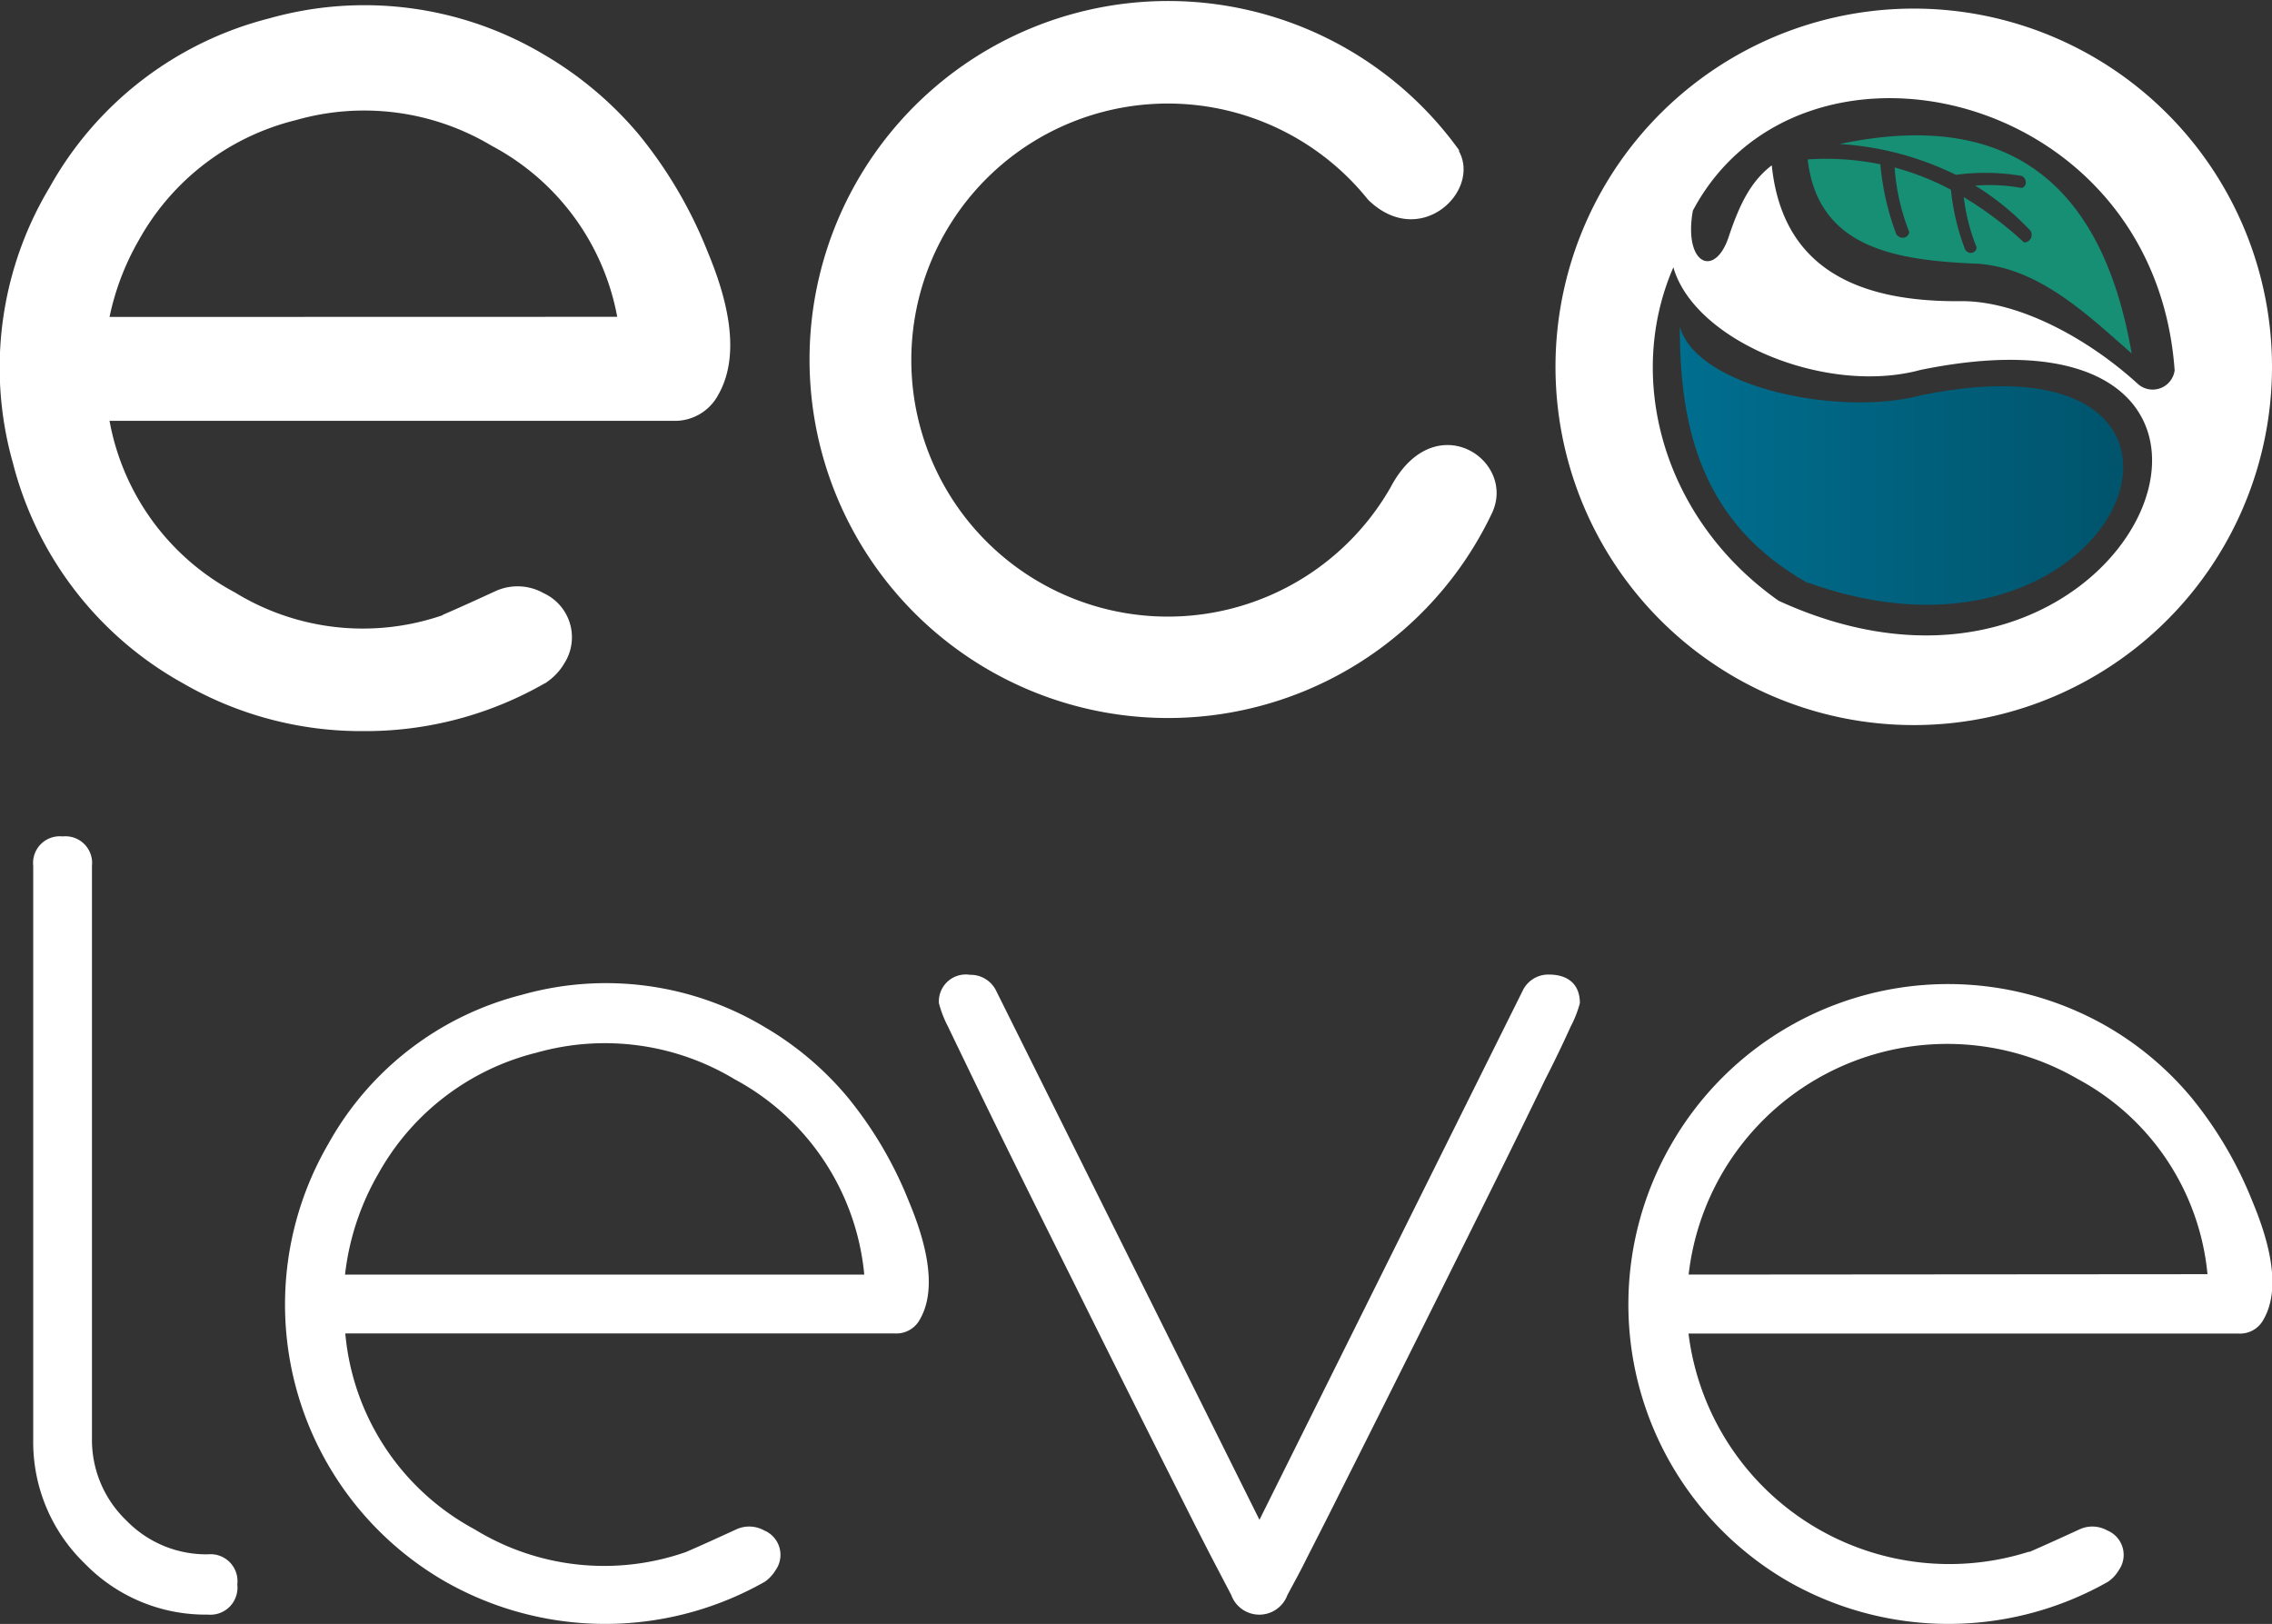 <svg xmlns="http://www.w3.org/2000/svg" xmlns:xlink="http://www.w3.org/1999/xlink" viewBox="0 0 177.13 126.61">
<rect x="0" y="0" width="177.13" height="126.61" fill="#333333" stroke="none"/>
<defs><style>
.cls-1{fill:none;}
.cls-2{clip-path:url(#clip-path);}
.cls-3{fill:#ffffff;}
.cls-3,.cls-6{fill-rule:evenodd;}
.cls-4{clip-path:url(#clip-path-2);}
.cls-5{fill:url(#Gradiente_sem_nome);}
.cls-6{fill:#168f75;}
</style><clipPath id="clip-path"><rect class="cls-1" width="177.13" height="126.61"/></clipPath><clipPath id="clip-path-2"><path class="cls-1" d="M140.94,45.42c13.05,4.7,22.27-1.05,24.21-6.79,1.77-5.23-2.48-10.45-15.35-7.82-6.18,1.68-17.46-.5-18.84-5.34,0,8,1.74,15.36,10,20"/></clipPath><linearGradient id="Gradiente_sem_nome" y1="126.57" x2="1" y2="126.57" gradientTransform="matrix(34.57, 0, 0, -34.57, 130.96, 4413.76)" gradientUnits="userSpaceOnUse"><stop offset="0" stop-color="#006e8f"/><stop offset="1" stop-color="#00546c"/></linearGradient>
</defs>
<g class="cls-2"><path class="cls-3" d="M158.2,121c1.3-.56,2.6-1.16,3.89-1.75h0a2.38,2.38,0,0,1,2.2.07,2.06,2.06,0,0,1,.9,3.09,2.86,2.86,0,0,1-.83.9h0l0,0a25.21,25.21,0,0,1-24.92,0,24.95,24.95,0,0,1-9.14-34.1,24.88,24.88,0,0,1,34.06-9.13,24.61,24.61,0,0,1,6.47,5.47,30.78,30.78,0,0,1,4.78,8.13c1.07,2.56,2.38,6.56.86,9.19a2.07,2.07,0,0,1-1.93,1.1H131.64a20.49,20.49,0,0,0,26.56,17m13.9-21.63A19.34,19.34,0,0,0,162,84.13a20.3,20.3,0,0,0-27.75,7.37,20.27,20.27,0,0,0-2.6,7.87Z"/><path class="cls-3" d="M98.19,118.49l20.56-41.33h0a2.21,2.21,0,0,1,2-1.18c1.45,0,2.42.71,2.42,2.23a8.6,8.6,0,0,1-.71,1.81c-.63,1.4-1.3,2.78-2,4.15-2.57,5.33-5.22,10.63-7.85,15.92q-4.08,8.2-8.2,16.39c-.83,1.67-1.68,3.33-2.53,5-.49,1-1,1.92-1.51,2.87h0a2.33,2.33,0,0,1-4.38,0h0c-.52-1-1-1.91-1.5-2.87-.86-1.66-1.7-3.32-2.54-5q-4.12-8.18-8.19-16.39c-2.64-5.29-5.28-10.59-7.86-15.92-.66-1.37-1.33-2.75-2-4.15a8.56,8.56,0,0,1-.7-1.81A2.1,2.1,0,0,1,75.63,76a2.21,2.21,0,0,1,2,1.18h0Z"/><path class="cls-3" d="M67.38,99.37A19.34,19.34,0,0,0,57.25,84.13a19.58,19.58,0,0,0-15.42-2.06A19.45,19.45,0,0,0,29.5,91.5a20.22,20.22,0,0,0-2.6,7.87ZM53.48,121c1.3-.56,2.6-1.16,3.89-1.75h0a2.4,2.4,0,0,1,2.21.07,2.06,2.06,0,0,1,.89,3.09,3,3,0,0,1-.83.9h0l0,0a25.21,25.21,0,0,1-24.92,0,24.92,24.92,0,0,1-9.14-34.1A24,24,0,0,1,40.68,77.56a24.07,24.07,0,0,1,18.93,2.51,24.61,24.61,0,0,1,6.47,5.47,30.78,30.78,0,0,1,4.78,8.13c1.07,2.56,2.38,6.55.86,9.19a2.08,2.08,0,0,1-1.93,1.1H26.92A19.28,19.28,0,0,0,37,119.23,19.3,19.3,0,0,0,53.48,121"/><path class="cls-3" d="M18.5,123.53a2.11,2.11,0,0,1-2.29,2.35,13.12,13.12,0,0,1-9.62-4,13.15,13.15,0,0,1-4-9.62V67.5a2.08,2.08,0,0,1,2.29-2.29A2.08,2.08,0,0,1,7.17,67.5v44.65a8.69,8.69,0,0,0,2.67,6.38,8.68,8.68,0,0,0,6.37,2.65,2.1,2.1,0,0,1,2.29,2.35"/><path class="cls-3" d="M48.12,24.7a19,19,0,0,0-9.78-13.33,19.35,19.35,0,0,0-15.29-2,19.25,19.25,0,0,0-12.22,9.34,20.25,20.25,0,0,0-2.29,6ZM34.53,47.93c1.37-.59,2.72-1.21,4.09-1.84l0,0a4.14,4.14,0,0,1,3.77.16A3.78,3.78,0,0,1,44,51.71a4.58,4.58,0,0,1-1.33,1.44l-.1.08-.11.05A28.09,28.09,0,0,1,28.34,57a27.75,27.75,0,0,1-14.13-3.76A27.38,27.38,0,0,1,1,36.07,27.3,27.3,0,0,1,3.86,14.62,27.29,27.29,0,0,1,21,1.43,27.35,27.35,0,0,1,42.45,4.28a28.31,28.31,0,0,1,7.34,6.19,34.51,34.51,0,0,1,5.36,9.11c1.38,3.3,2.76,7.89.83,11.23a3.82,3.82,0,0,1-3.44,2h-44a19,19,0,0,0,9.76,13.37,19.08,19.08,0,0,0,16.22,1.78"/><path class="cls-3" d="M108.41,38c3.41-6.47,9.86-2.14,7.91,2a27.95,27.95,0,1,1-2.63-28.38l.06.09,0,.09c1.69,3.12-3,7.63-7,3.86l-.07-.07-.07-.08A20,20,0,1,0,108.41,38"/><path class="cls-3" d="M149.21.67A27.93,27.93,0,1,0,177.13,28.6,27.93,27.93,0,0,0,149.21.67M138.67,46.84c-9-6.34-12-17.29-8.21-26,1.64,5.76,11.92,10,19.27,8,32.14-6.59,16.92,30.83-11.06,18m28-16.91c-4-3.65-9.41-6.49-13.79-6.45-9.09.09-14-3.32-14.75-10.59-1.65,1.26-2.51,3.07-3.32,5.46-1.07,3.41-3.59,2.3-2.83-1.93,8.35-15.7,36-9.57,37.56,12.46a1.73,1.73,0,0,1-2.87,1.05"/></g><g class="cls-4"><rect class="cls-5" x="130.96" y="25.47" width="35.96" height="24.65"/></g><g class="cls-2"><path class="cls-6" d="M143.48,11.23a23.8,23.8,0,0,1,9,2.4,17.1,17.1,0,0,1,5.11.08c.47.18.45.89,0,.94a14.37,14.37,0,0,0-3.6-.18,21.1,21.1,0,0,1,4.17,3.37.59.59,0,0,1-.36,1.06,28.87,28.87,0,0,0-4.7-3.53,15.24,15.24,0,0,0,1,3.91c0,.45-.62.62-.89.18a17.72,17.72,0,0,1-1.11-4.67,21.11,21.11,0,0,0-4.39-1.73,16.6,16.6,0,0,0,1.13,5c0,.49-.68.67-1,.2a20.45,20.45,0,0,1-1.24-5.45,21.07,21.07,0,0,0-5.67-.38c.8,6.86,6.7,7.87,13.26,8.13,4.7.34,8.34,3.77,12,7-2.38-13.82-10.13-19-22.77-16.33"/></g></svg>